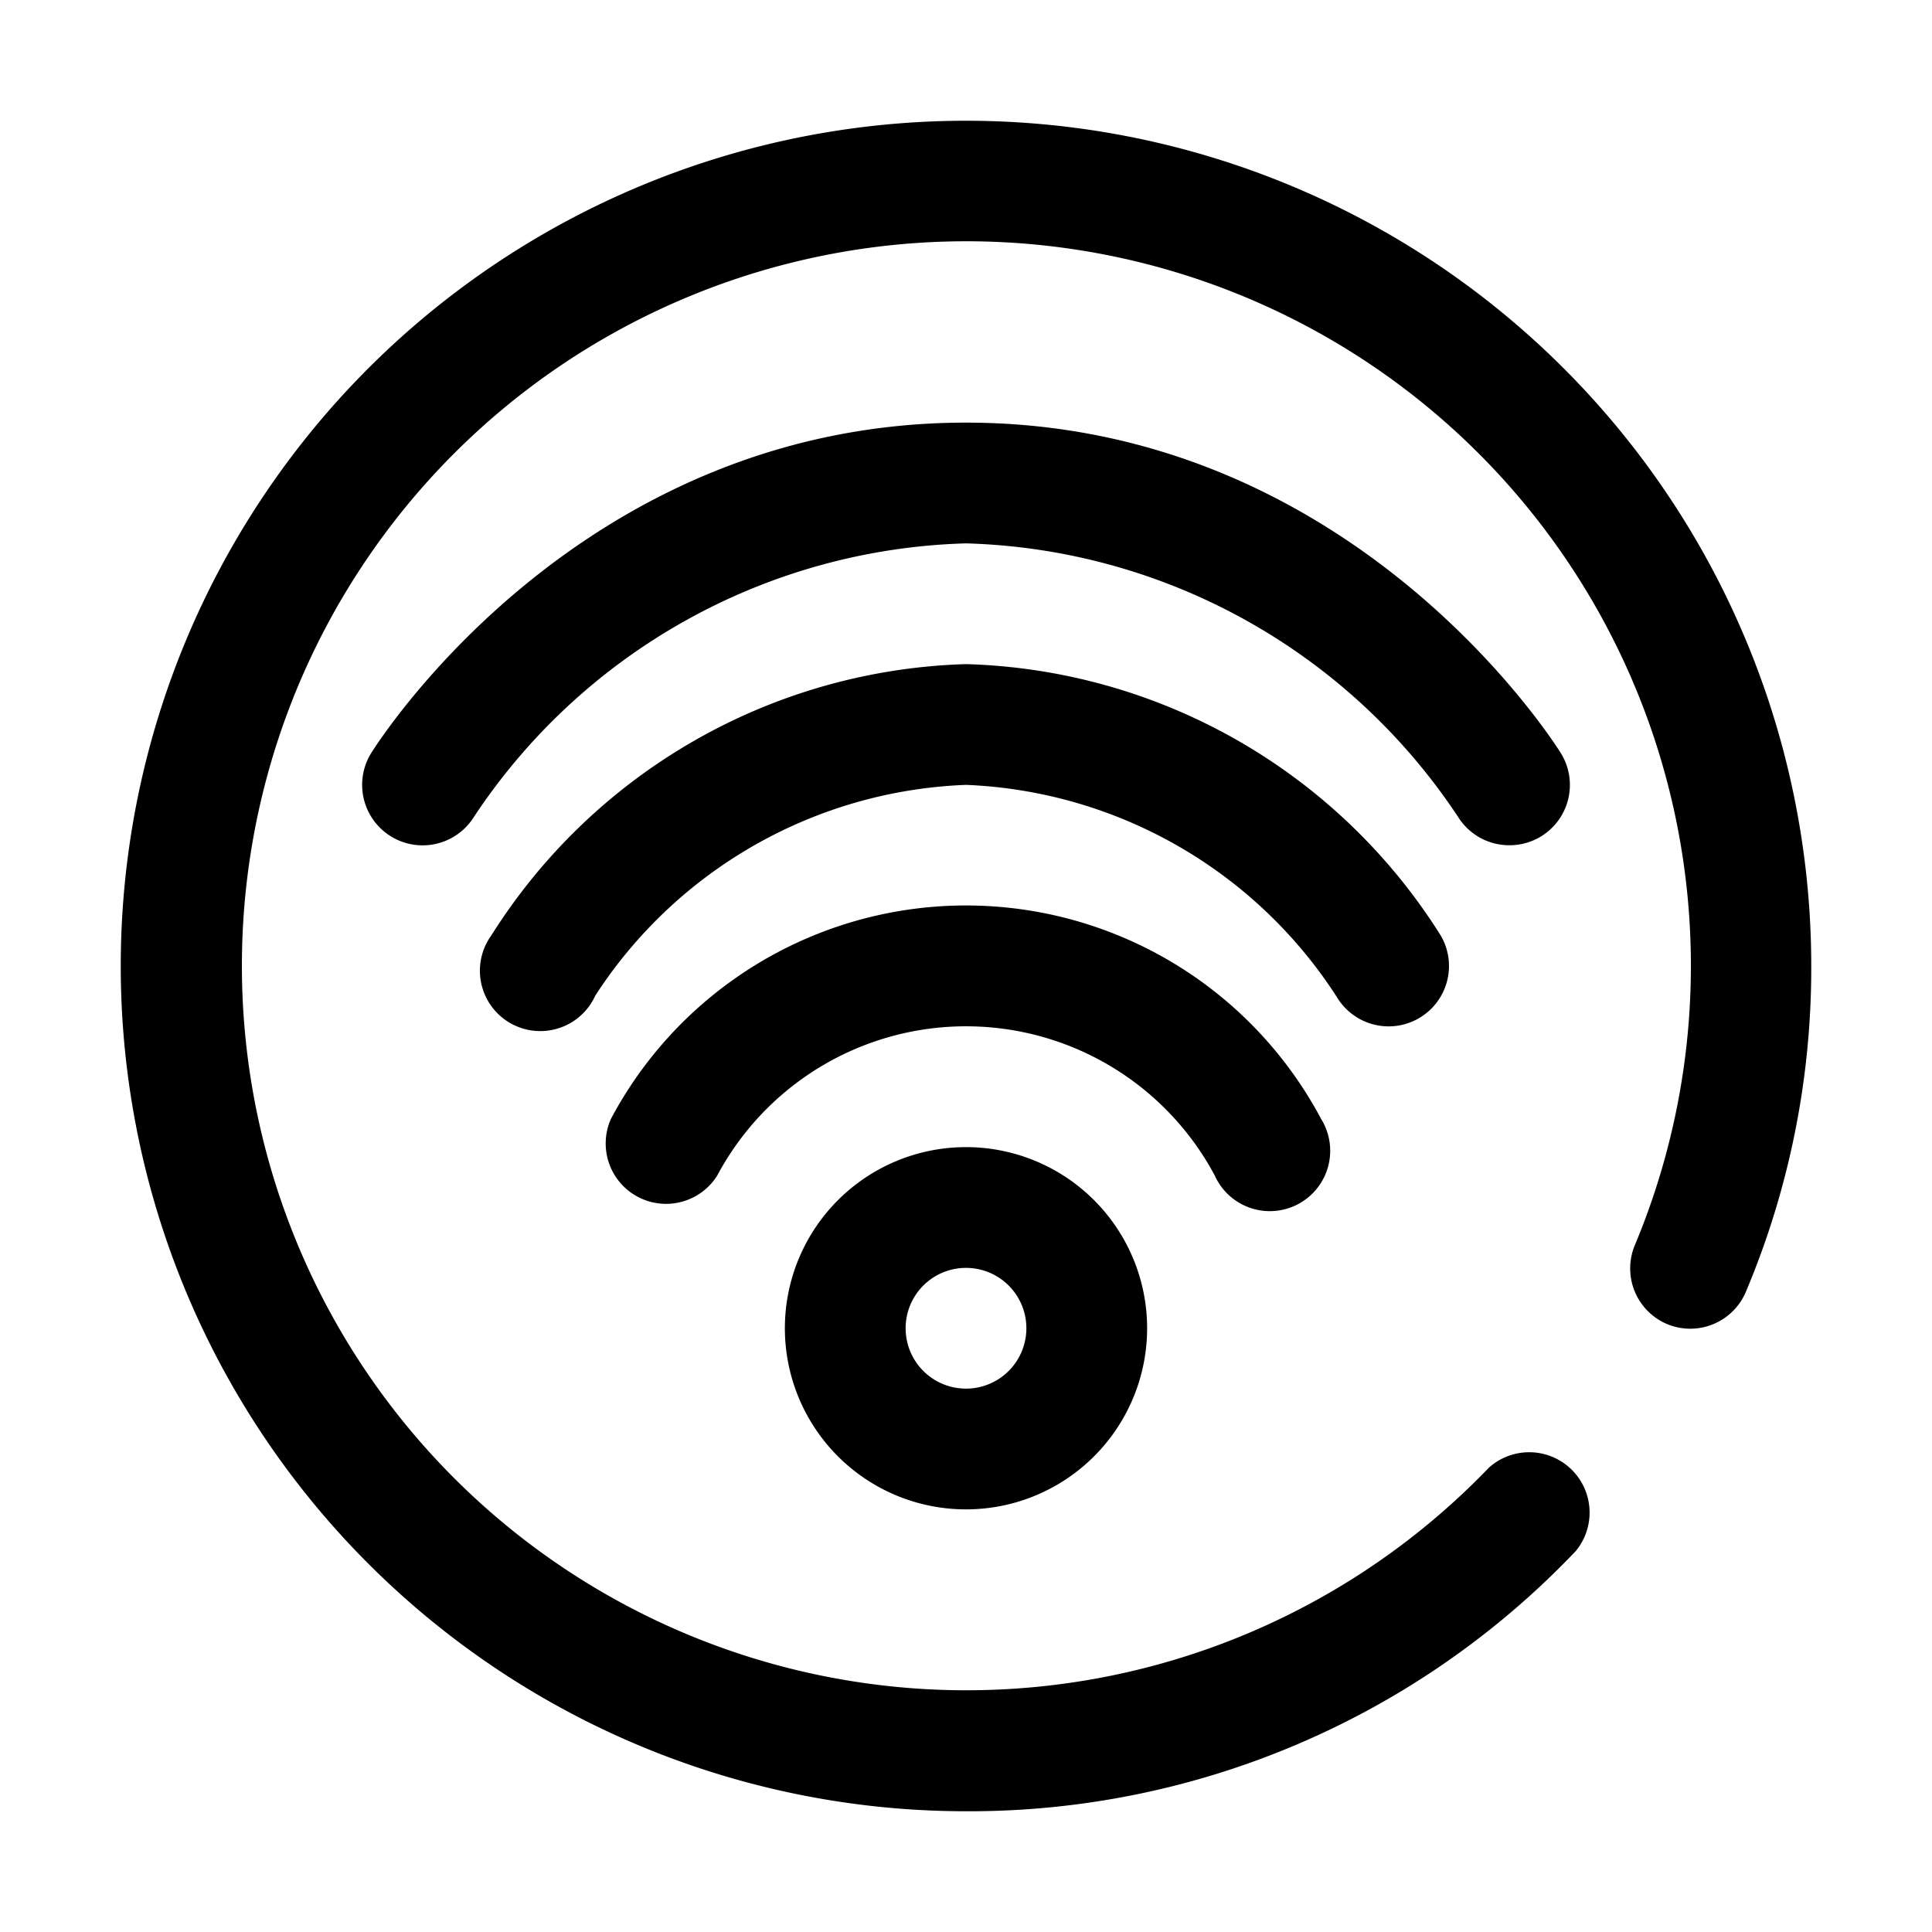 <svg xmlns="http://www.w3.org/2000/svg" viewBox="0 0 32 32"><g id="wifi"><path d="M16,2a14,14,0,0,0,0,28,13.86,13.86,0,0,0,10.1-4.31,1,1,0,0,0-1.44-1.38,12,12,0,1,1,2.42-3.69,1,1,0,0,0,.53,1.31,1,1,0,0,0,1.31-.54A13.8,13.8,0,0,0,30,16,14,14,0,0,0,16,2Z"/><path d="M13,22a3,3,0,1,0,3-3A3,3,0,0,0,13,22Zm4,0a1,1,0,1,1-1-1A1,1,0,0,1,17,22Z"/><path d="M20.12,19.47a1,1,0,1,0,1.76-.94,6.66,6.66,0,0,0-11.76,0,1,1,0,0,0,1.76.94,4.67,4.67,0,0,1,8.24,0Z"/><path d="M23,17a1,1,0,0,0,.51-.14,1,1,0,0,0,.35-1.37A9.6,9.6,0,0,0,16,11a9.62,9.62,0,0,0-7.86,4.49,1,1,0,1,0,1.72,1A7.66,7.66,0,0,1,16,13a7.67,7.67,0,0,1,6.14,3.51A1,1,0,0,0,23,17Z"/><path d="M25,14a1,1,0,0,0,.53-.15,1,1,0,0,0,.32-1.38C25.71,12.25,22.37,7,16,7s-9.71,5.25-9.85,5.47a1,1,0,1,0,1.7,1.06A10.11,10.11,0,0,1,16,9a10.11,10.11,0,0,1,8.15,4.53A1,1,0,0,0,25,14Z"/></g></svg>